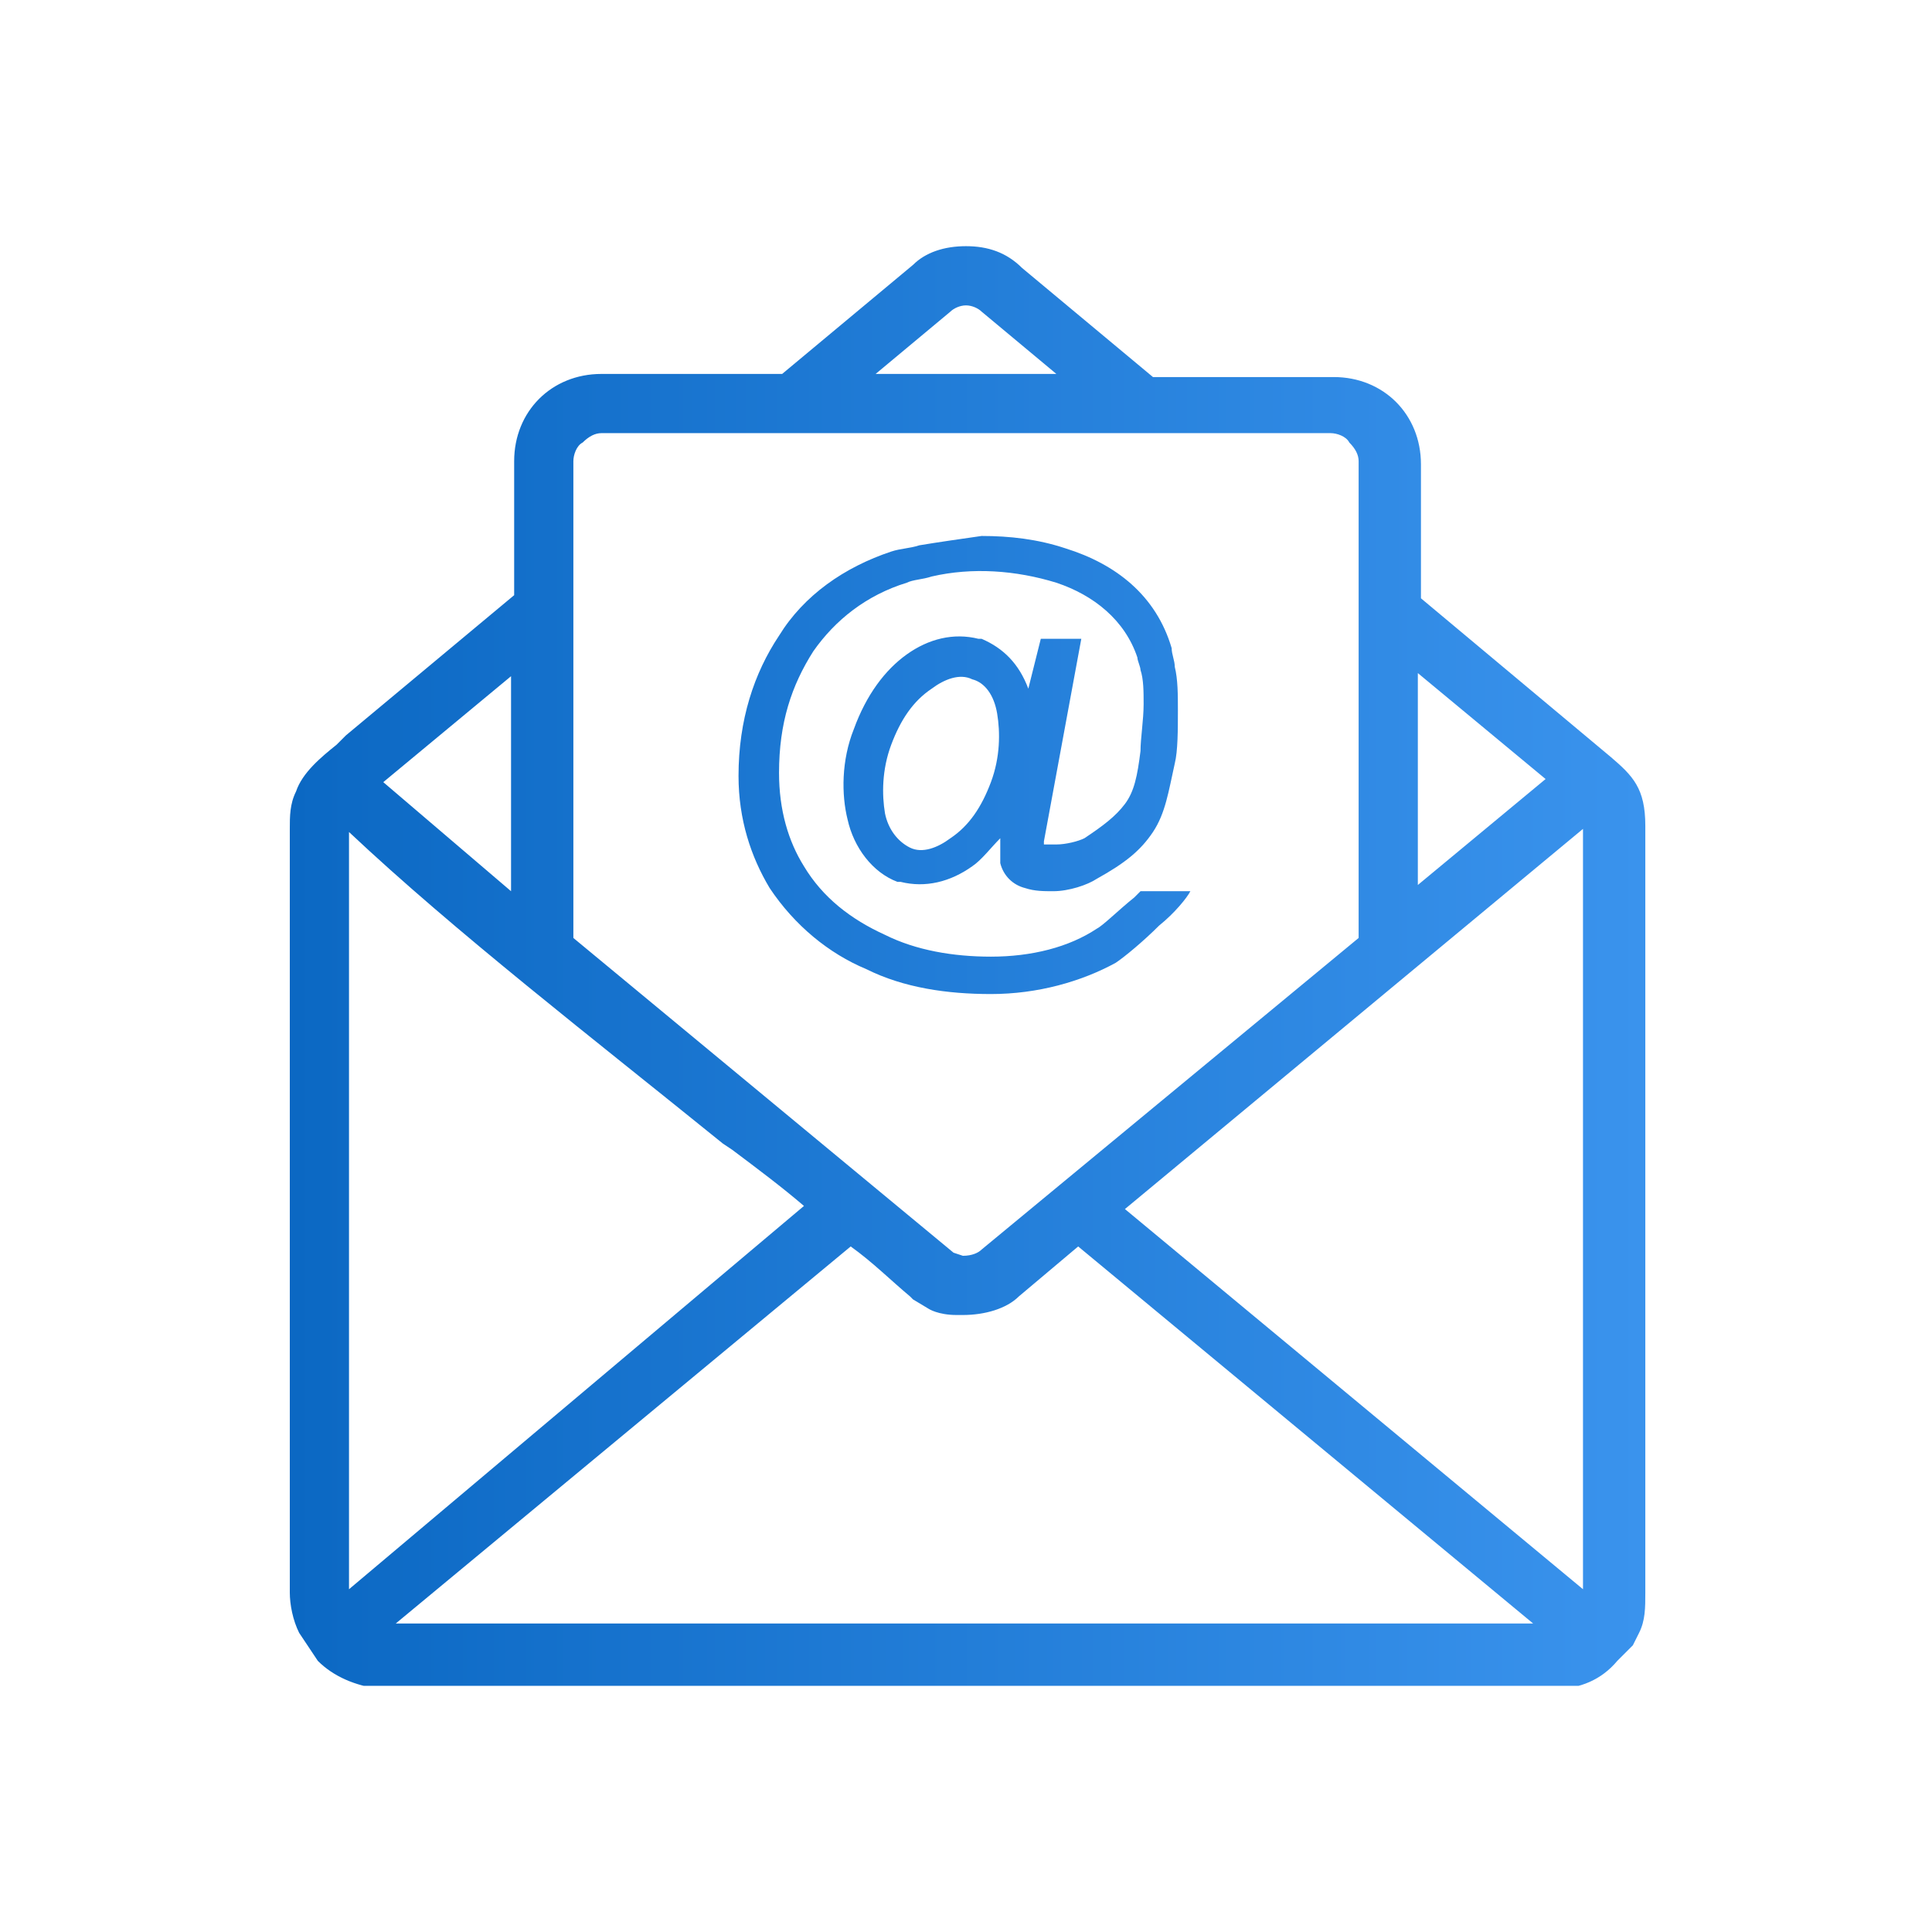 <?xml version="1.0" encoding="UTF-8"?>
<svg xmlns="http://www.w3.org/2000/svg" xmlns:xlink="http://www.w3.org/1999/xlink" version="1.1" id="Ebene_1" x="0px" y="0px" viewBox="0 0 62 62" style="enable-background:new 0 0 62 62;" xml:space="preserve">
<style type="text/css">
	
		.st0{clip-path:url(#SVGID_00000083809019288902908050000010524647101090081409_);fill:url(#SVGID_00000075864125595917814550000015140493868344191405_);}
</style>
<g>
	<defs>
		<path id="SVGID_1_" d="M28.4,26.1c-0.1-0.6-0.1-1.4,0.2-2.2v0c0.3-0.8,0.7-1.4,1.3-1.8c0.4-0.3,0.9-0.5,1.3-0.3h0    c0.4,0.1,0.7,0.5,0.8,1.1c0.1,0.6,0.1,1.4-0.2,2.2v0c-0.3,0.8-0.7,1.4-1.3,1.8c-0.4,0.3-0.9,0.5-1.3,0.3h0    C28.8,27,28.5,26.6,28.4,26.1 M29.5,17.5c-0.3,0.1-0.6,0.1-0.9,0.2c-1.5,0.5-2.8,1.4-3.6,2.7c-0.8,1.2-1.3,2.7-1.3,4.5    c0,1.4,0.4,2.6,1,3.6c0.8,1.2,1.9,2.1,3.1,2.6c1.2,0.6,2.6,0.8,4,0.8v0c1.5,0,2.9-0.4,4-1c0.3-0.2,0.9-0.7,1.4-1.2    c0.5-0.4,0.9-0.9,1-1.1h-1.6c-0.1,0.1-0.2,0.2-0.2,0.2c-0.5,0.4-1,0.9-1.2,1c-0.9,0.6-2.1,0.9-3.4,0.9v0c-1.2,0-2.4-0.2-3.4-0.7    c-1.1-0.5-2-1.2-2.6-2.2c-0.5-0.8-0.8-1.8-0.8-3c0-1.6,0.4-2.8,1.1-3.9c0.7-1,1.7-1.8,3-2.2c0.2-0.1,0.5-0.1,0.8-0.2    c1.3-0.3,2.7-0.2,4,0.2c1.2,0.4,2.2,1.2,2.6,2.4c0,0.1,0.1,0.3,0.1,0.4c0.1,0.3,0.1,0.7,0.1,1.1c0,0.5-0.1,1.1-0.1,1.5    c-0.1,0.8-0.2,1.3-0.5,1.7c-0.3,0.4-0.7,0.7-1.3,1.1c-0.2,0.1-0.6,0.2-0.9,0.2c-0.2,0-0.3,0-0.4,0c0,0,0,0,0,0c0,0,0,0,0,0    c0,0,0-0.1,0-0.1l1.2-6.5h-1.3L33,22.1c-0.3-0.8-0.8-1.3-1.5-1.6l-0.1,0h0c-0.8-0.2-1.6,0-2.3,0.5c-0.7,0.5-1.3,1.3-1.7,2.4v0l0,0    c-0.4,1-0.4,2.1-0.2,2.9c0.2,0.9,0.8,1.7,1.6,2l0.1,0h0c0.8,0.2,1.6,0,2.3-0.5c0.3-0.2,0.6-0.6,0.9-0.9l0,0.1c0,0.3,0,0.5,0,0.7    c0.1,0.4,0.4,0.7,0.8,0.8c0.3,0.1,0.6,0.1,0.9,0.1c0.5,0,1.1-0.2,1.4-0.4c0.9-0.5,1.4-0.9,1.8-1.5c0.4-0.6,0.5-1.3,0.7-2.2    c0.1-0.4,0.1-1.1,0.1-1.7c0-0.5,0-1-0.1-1.4c0-0.2-0.1-0.4-0.1-0.6c-0.5-1.7-1.8-2.7-3.4-3.2c-0.9-0.3-1.8-0.4-2.7-0.4    C30.8,17.3,30.1,17.4,29.5,17.5 M32.7,41.6l1.9-1.6l14.6,12.1H12.7L27.3,40c0.7,0.5,1.3,1.1,1.9,1.6c0,0,0.1,0.1,0.1,0.1l0.5,0.3    c0,0,0.3,0.2,0.9,0.2l0.2,0C31.6,42.2,32.3,42,32.7,41.6 M11.2,26.7c3.4,3.2,7.8,6.6,12,10l0.3,0.2c0.8,0.6,1.6,1.2,2.3,1.8    L11.2,51V26.7z M36.1,38.8l14.7-12.2V51L36.1,38.8z M45.5,21.6l4.1,3.4l-4.1,3.4V21.6z M12.3,25.1l4.1-3.4v6.9L12.3,25.1z     M30.6,40.2L30.6,40.2L18.4,30.1V14.8c0-0.2,0.1-0.5,0.3-0.6c0.2-0.2,0.4-0.3,0.6-0.3h23.4c0.2,0,0.5,0.1,0.6,0.3    c0.2,0.2,0.3,0.4,0.3,0.6v15.3l-12.1,10c-0.1,0.1-0.3,0.2-0.6,0.2L30.6,40.2z M30.5,10c0.1-0.1,0.3-0.2,0.5-0.2h0    c0.2,0,0.4,0.1,0.5,0.2l2.4,2h-5.8L30.5,10z M31,7.9c-0.7,0-1.3,0.2-1.7,0.6L25.1,12h-5.8c-0.8,0-1.5,0.3-2,0.8    c-0.5,0.5-0.8,1.2-0.8,2v4.3l-5.4,4.5c-0.1,0.1-0.2,0.2-0.3,0.3c-0.5,0.4-1.1,0.9-1.3,1.5c-0.2,0.4-0.2,0.8-0.2,1.2v24.5    c0,0.4,0.1,0.9,0.3,1.3l0.6,0.9c0.5,0.5,1.2,0.8,2,0.9l37.6,0l0.1,0c0.8,0,1.5-0.3,2-0.9l0.5-0.5l0.2-0.4c0.2-0.4,0.2-0.8,0.2-1.3    V26.5c0-1.2-0.4-1.6-1.1-2.2l-6.1-5.1v-4.3c0-0.8-0.3-1.5-0.8-2c-0.5-0.5-1.2-0.8-2-0.8h-5.8l-4.2-3.5C32.3,8.1,31.7,7.9,31,7.9    L31,7.9z"></path>
	</defs>
	<clipPath id="SVGID_00000154418505859333349100000001879508758839928731_">
		<use xlink:href="#SVGID_1_" style="overflow:visible;"></use>
	</clipPath>
	
		<linearGradient id="SVGID_00000152971431520563605180000006755350087553585336_" gradientUnits="userSpaceOnUse" x1="-260.25" y1="460.795" x2="-259.341" y2="460.795" gradientTransform="matrix(47.868 0 0 -47.868 12466.914 22088.381)">
		<stop offset="0" style="stop-color:#0B68C3"></stop>
		<stop offset="1" style="stop-color:#3A93ED"></stop>
	</linearGradient>
	
		<rect x="9.3" y="7.9" style="clip-path:url(#SVGID_00000154418505859333349100000001879508758839928731_);fill:url(#SVGID_00000152971431520563605180000006755350087553585336_);" width="43.5" height="46.2"></rect>
</g>
</svg>

